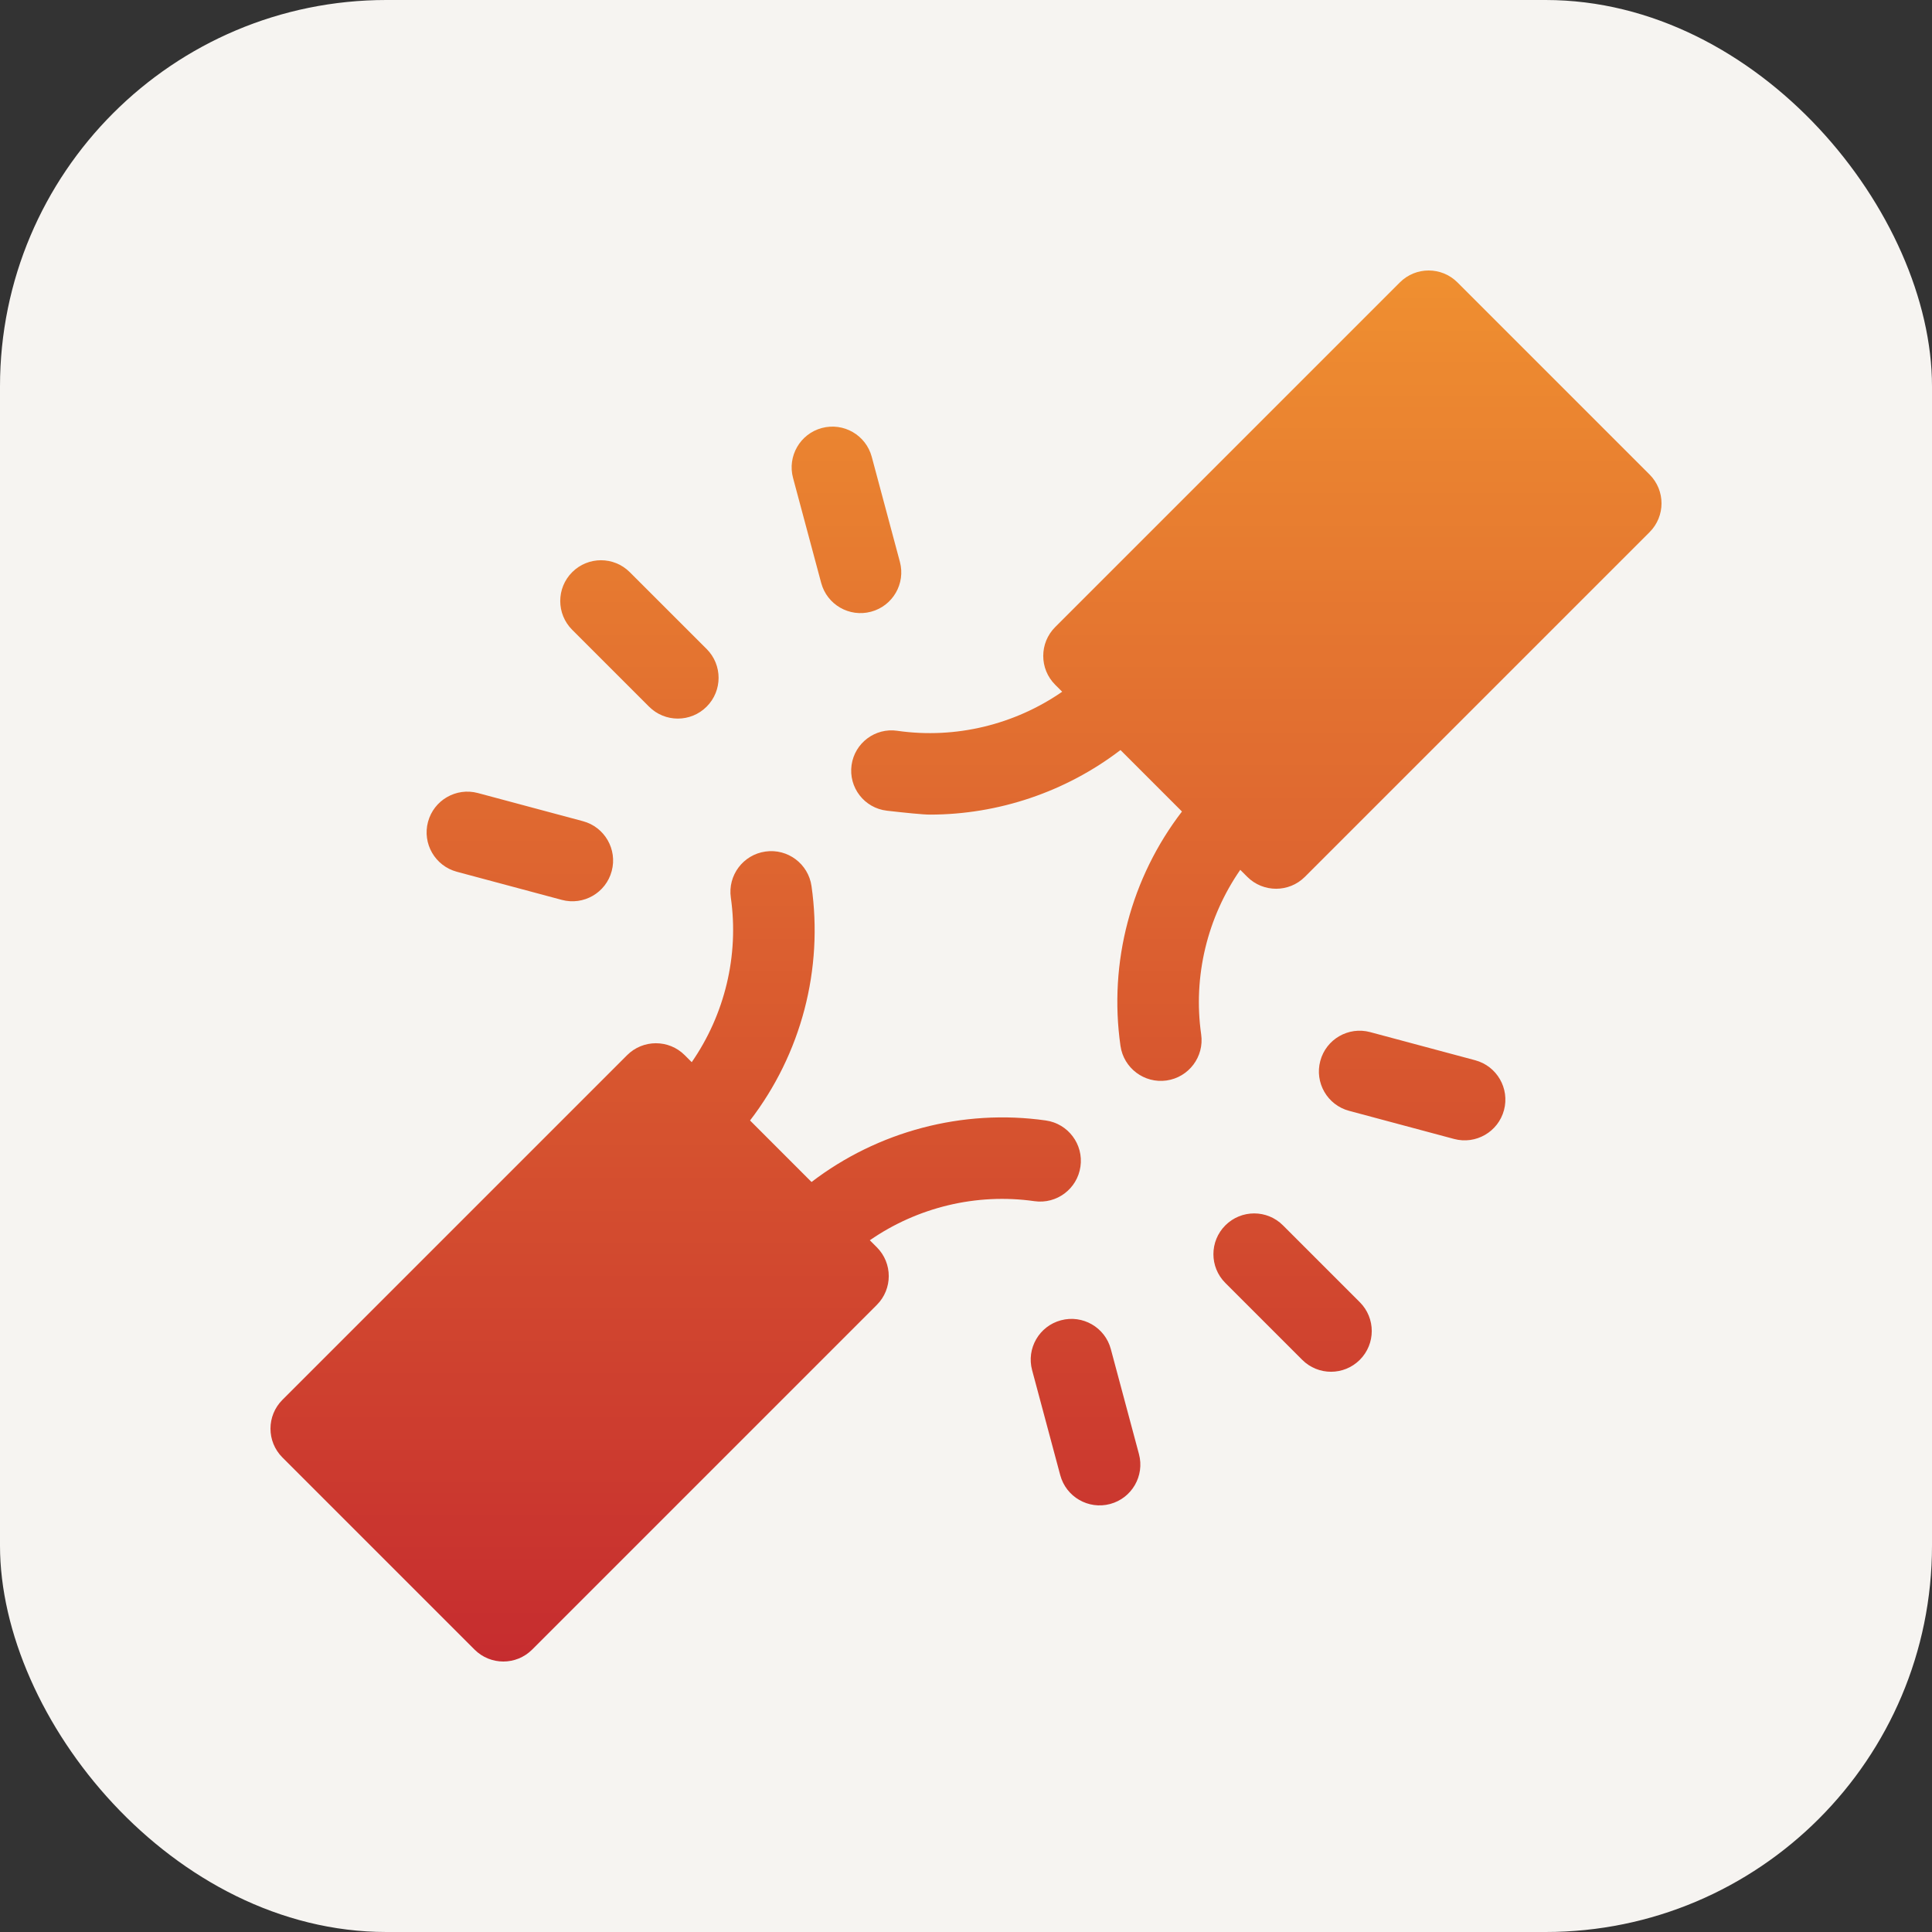<?xml version="1.0" encoding="UTF-8"?> <svg xmlns="http://www.w3.org/2000/svg" width="50" height="50" viewBox="0 0 50 50" fill="none"><rect x="0" y="0" width="50" height="50" fill="#333333" stroke="none"/><rect width="50" height="50" rx="10" fill="#F6F4F1"></rect><g clip-path="url(#clip0_738_1932)"><path d="M26.769 31.086C27.346 31.169 27.88 30.768 27.962 30.191C28.045 29.615 27.644 29.081 27.068 28.998H27.068C24.913 28.691 22.714 29.28 21.002 30.59L19.411 28.998C20.067 28.144 20.545 27.168 20.819 26.126C21.092 25.084 21.154 23.999 21.002 22.933C20.92 22.356 20.385 21.955 19.809 22.038C19.232 22.12 18.831 22.654 18.914 23.231C19.128 24.731 18.754 26.259 17.902 27.489L17.721 27.308C17.309 26.896 16.641 26.896 16.229 27.308L7.309 36.228C6.897 36.64 6.897 37.307 7.309 37.719L12.281 42.691C12.693 43.103 13.36 43.103 13.772 42.691L22.692 33.771C23.104 33.359 23.104 32.691 22.692 32.279L22.511 32.098C23.741 31.246 25.27 30.872 26.769 31.086ZM16.797 18.288C17.208 18.7 17.876 18.7 18.288 18.288C18.7 17.876 18.7 17.208 18.288 16.796L16.299 14.808C15.887 14.396 15.22 14.396 14.808 14.808C14.396 15.22 14.396 15.887 14.808 16.299L16.797 18.288ZM33.203 31.712C32.792 31.3 32.124 31.3 31.712 31.712C31.3 32.124 31.3 32.792 31.712 33.203L33.701 35.192C34.113 35.604 34.78 35.604 35.192 35.192C35.604 34.78 35.604 34.113 35.192 33.701L33.203 31.712ZM11.823 22.561L14.54 23.289C15.102 23.44 15.681 23.106 15.831 22.543C15.982 21.981 15.648 21.402 15.086 21.252L12.369 20.524C11.806 20.373 11.228 20.707 11.077 21.269C10.926 21.832 11.26 22.41 11.823 22.561ZM38.177 27.439L35.46 26.711C34.898 26.56 34.319 26.894 34.169 27.457C34.018 28.019 34.352 28.598 34.914 28.748L37.631 29.476C38.194 29.627 38.772 29.293 38.923 28.731C39.074 28.168 38.74 27.59 38.177 27.439ZM28.748 34.914C28.598 34.352 28.019 34.018 27.457 34.169C26.894 34.319 26.56 34.898 26.711 35.46L27.439 38.177C27.59 38.74 28.168 39.074 28.731 38.923C29.293 38.772 29.627 38.194 29.476 37.631L28.748 34.914ZM21.252 15.085C21.402 15.648 21.981 15.982 22.543 15.831C23.106 15.681 23.44 15.102 23.289 14.54L22.561 11.823C22.41 11.26 21.832 10.926 21.269 11.077C20.707 11.228 20.373 11.806 20.524 12.369L21.252 15.085ZM42.691 12.281L37.719 7.309C37.307 6.897 36.64 6.897 36.228 7.309L27.308 16.229C26.896 16.641 26.896 17.309 27.308 17.721L27.489 17.902C26.259 18.754 24.731 19.128 23.231 18.914L23.219 18.912C22.649 18.831 22.121 19.227 22.039 19.797C21.956 20.379 22.37 20.915 22.955 20.981C23.416 21.034 23.89 21.082 24.063 21.082C25.84 21.082 27.585 20.492 28.998 19.411L30.589 21.002C29.273 22.716 28.688 24.9 28.998 27.068C29.081 27.644 29.615 28.045 30.191 27.963H30.191C30.768 27.88 31.169 27.346 31.086 26.769C30.872 25.27 31.246 23.741 32.098 22.511L32.279 22.692C32.691 23.104 33.359 23.104 33.771 22.692L42.691 13.772C43.103 13.36 43.103 12.693 42.691 12.281Z" fill="url(#paint0_linear_738_1932)"></path></g><defs><linearGradient id="paint0_linear_738_1932" x1="25.003" y1="7" x2="25.003" y2="43" gradientUnits="userSpaceOnUse"><stop stop-color="#EF8F30"></stop><stop offset="0.008" stop-color="#EF8F30"></stop><stop offset="0.016" stop-color="#EF8E30"></stop><stop offset="0.023" stop-color="#EE8D30"></stop><stop offset="0.031" stop-color="#EE8C30"></stop><stop offset="0.039" stop-color="#EE8C30"></stop><stop offset="0.047" stop-color="#ED8B30"></stop><stop offset="0.055" stop-color="#ED8A30"></stop><stop offset="0.062" stop-color="#ED8930"></stop><stop offset="0.07" stop-color="#EC8830"></stop><stop offset="0.078" stop-color="#EC8830"></stop><stop offset="0.086" stop-color="#EC8730"></stop><stop offset="0.094" stop-color="#EB8630"></stop><stop offset="0.102" stop-color="#EB8530"></stop><stop offset="0.109" stop-color="#EB8530"></stop><stop offset="0.117" stop-color="#EA8430"></stop><stop offset="0.125" stop-color="#EA8330"></stop><stop offset="0.133" stop-color="#EA8230"></stop><stop offset="0.141" stop-color="#E98130"></stop><stop offset="0.148" stop-color="#E98130"></stop><stop offset="0.156" stop-color="#E98030"></stop><stop offset="0.164" stop-color="#E87F30"></stop><stop offset="0.172" stop-color="#E87E30"></stop><stop offset="0.18" stop-color="#E87E30"></stop><stop offset="0.188" stop-color="#E77D30"></stop><stop offset="0.195" stop-color="#E77C30"></stop><stop offset="0.203" stop-color="#E77B30"></stop><stop offset="0.211" stop-color="#E77B30"></stop><stop offset="0.219" stop-color="#E67A30"></stop><stop offset="0.227" stop-color="#E67930"></stop><stop offset="0.234" stop-color="#E67830"></stop><stop offset="0.242" stop-color="#E57730"></stop><stop offset="0.25" stop-color="#E57730"></stop><stop offset="0.258" stop-color="#E57630"></stop><stop offset="0.266" stop-color="#E47530"></stop><stop offset="0.273" stop-color="#E47430"></stop><stop offset="0.281" stop-color="#E47430"></stop><stop offset="0.289" stop-color="#E37330"></stop><stop offset="0.297" stop-color="#E37230"></stop><stop offset="0.305" stop-color="#E37130"></stop><stop offset="0.312" stop-color="#E27030"></stop><stop offset="0.32" stop-color="#E27030"></stop><stop offset="0.328" stop-color="#E26F30"></stop><stop offset="0.336" stop-color="#E16E30"></stop><stop offset="0.344" stop-color="#E16D30"></stop><stop offset="0.352" stop-color="#E16D30"></stop><stop offset="0.359" stop-color="#E06C30"></stop><stop offset="0.367" stop-color="#E06B30"></stop><stop offset="0.375" stop-color="#E06A30"></stop><stop offset="0.383" stop-color="#DF6930"></stop><stop offset="0.391" stop-color="#DF6930"></stop><stop offset="0.398" stop-color="#DF6830"></stop><stop offset="0.406" stop-color="#DF6730"></stop><stop offset="0.414" stop-color="#DE6630"></stop><stop offset="0.422" stop-color="#DE6630"></stop><stop offset="0.43" stop-color="#DE6530"></stop><stop offset="0.438" stop-color="#DD6430"></stop><stop offset="0.445" stop-color="#DD6330"></stop><stop offset="0.453" stop-color="#DD6330"></stop><stop offset="0.461" stop-color="#DC6230"></stop><stop offset="0.469" stop-color="#DC6130"></stop><stop offset="0.477" stop-color="#DC6030"></stop><stop offset="0.484" stop-color="#DB5F30"></stop><stop offset="0.492" stop-color="#DB5F30"></stop><stop offset="0.5" stop-color="#DB5E30"></stop><stop offset="0.508" stop-color="#DA5D2F"></stop><stop offset="0.516" stop-color="#DA5C2F"></stop><stop offset="0.523" stop-color="#DA5C2F"></stop><stop offset="0.531" stop-color="#D95B2F"></stop><stop offset="0.539" stop-color="#D95A2F"></stop><stop offset="0.547" stop-color="#D9592F"></stop><stop offset="0.555" stop-color="#D8582F"></stop><stop offset="0.562" stop-color="#D8582F"></stop><stop offset="0.57" stop-color="#D8572F"></stop><stop offset="0.578" stop-color="#D7562F"></stop><stop offset="0.586" stop-color="#D7552F"></stop><stop offset="0.594" stop-color="#D7552F"></stop><stop offset="0.602" stop-color="#D6542F"></stop><stop offset="0.609" stop-color="#D6532F"></stop><stop offset="0.617" stop-color="#D6522F"></stop><stop offset="0.625" stop-color="#D6522F"></stop><stop offset="0.633" stop-color="#D5512F"></stop><stop offset="0.641" stop-color="#D5502F"></stop><stop offset="0.648" stop-color="#D54F2F"></stop><stop offset="0.656" stop-color="#D44E2F"></stop><stop offset="0.664" stop-color="#D44E2F"></stop><stop offset="0.672" stop-color="#D44D2F"></stop><stop offset="0.68" stop-color="#D34C2F"></stop><stop offset="0.688" stop-color="#D34B2F"></stop><stop offset="0.695" stop-color="#D34B2F"></stop><stop offset="0.703" stop-color="#D24A2F"></stop><stop offset="0.711" stop-color="#D2492F"></stop><stop offset="0.719" stop-color="#D2482F"></stop><stop offset="0.727" stop-color="#D1472F"></stop><stop offset="0.734" stop-color="#D1472F"></stop><stop offset="0.742" stop-color="#D1462F"></stop><stop offset="0.75" stop-color="#D0452F"></stop><stop offset="0.758" stop-color="#D0442F"></stop><stop offset="0.766" stop-color="#D0442F"></stop><stop offset="0.773" stop-color="#CF432F"></stop><stop offset="0.781" stop-color="#CF422F"></stop><stop offset="0.789" stop-color="#CF412F"></stop><stop offset="0.797" stop-color="#CE402F"></stop><stop offset="0.805" stop-color="#CE402F"></stop><stop offset="0.812" stop-color="#CE3F2F"></stop><stop offset="0.82" stop-color="#CE3E2F"></stop><stop offset="0.828" stop-color="#CD3D2F"></stop><stop offset="0.836" stop-color="#CD3D2F"></stop><stop offset="0.844" stop-color="#CD3C2F"></stop><stop offset="0.852" stop-color="#CC3B2F"></stop><stop offset="0.859" stop-color="#CC3A2F"></stop><stop offset="0.867" stop-color="#CC3A2F"></stop><stop offset="0.875" stop-color="#CB392F"></stop><stop offset="0.883" stop-color="#CB382F"></stop><stop offset="0.891" stop-color="#CB372F"></stop><stop offset="0.898" stop-color="#CA362F"></stop><stop offset="0.906" stop-color="#CA362F"></stop><stop offset="0.914" stop-color="#CA352F"></stop><stop offset="0.922" stop-color="#C9342F"></stop><stop offset="0.93" stop-color="#C9332F"></stop><stop offset="0.938" stop-color="#C9332F"></stop><stop offset="0.945" stop-color="#C8322F"></stop><stop offset="0.953" stop-color="#C8312F"></stop><stop offset="0.961" stop-color="#C8302F"></stop><stop offset="0.969" stop-color="#C72F2F"></stop><stop offset="0.977" stop-color="#C72F2F"></stop><stop offset="0.984" stop-color="#C72E2F"></stop><stop offset="0.992" stop-color="#C62D2F"></stop><stop offset="1" stop-color="#C62C2F"></stop></linearGradient><clipPath id="clip0_738_1932"><rect width="36" height="36" fill="white" transform="translate(7 7)"></rect></clipPath></defs></svg> 